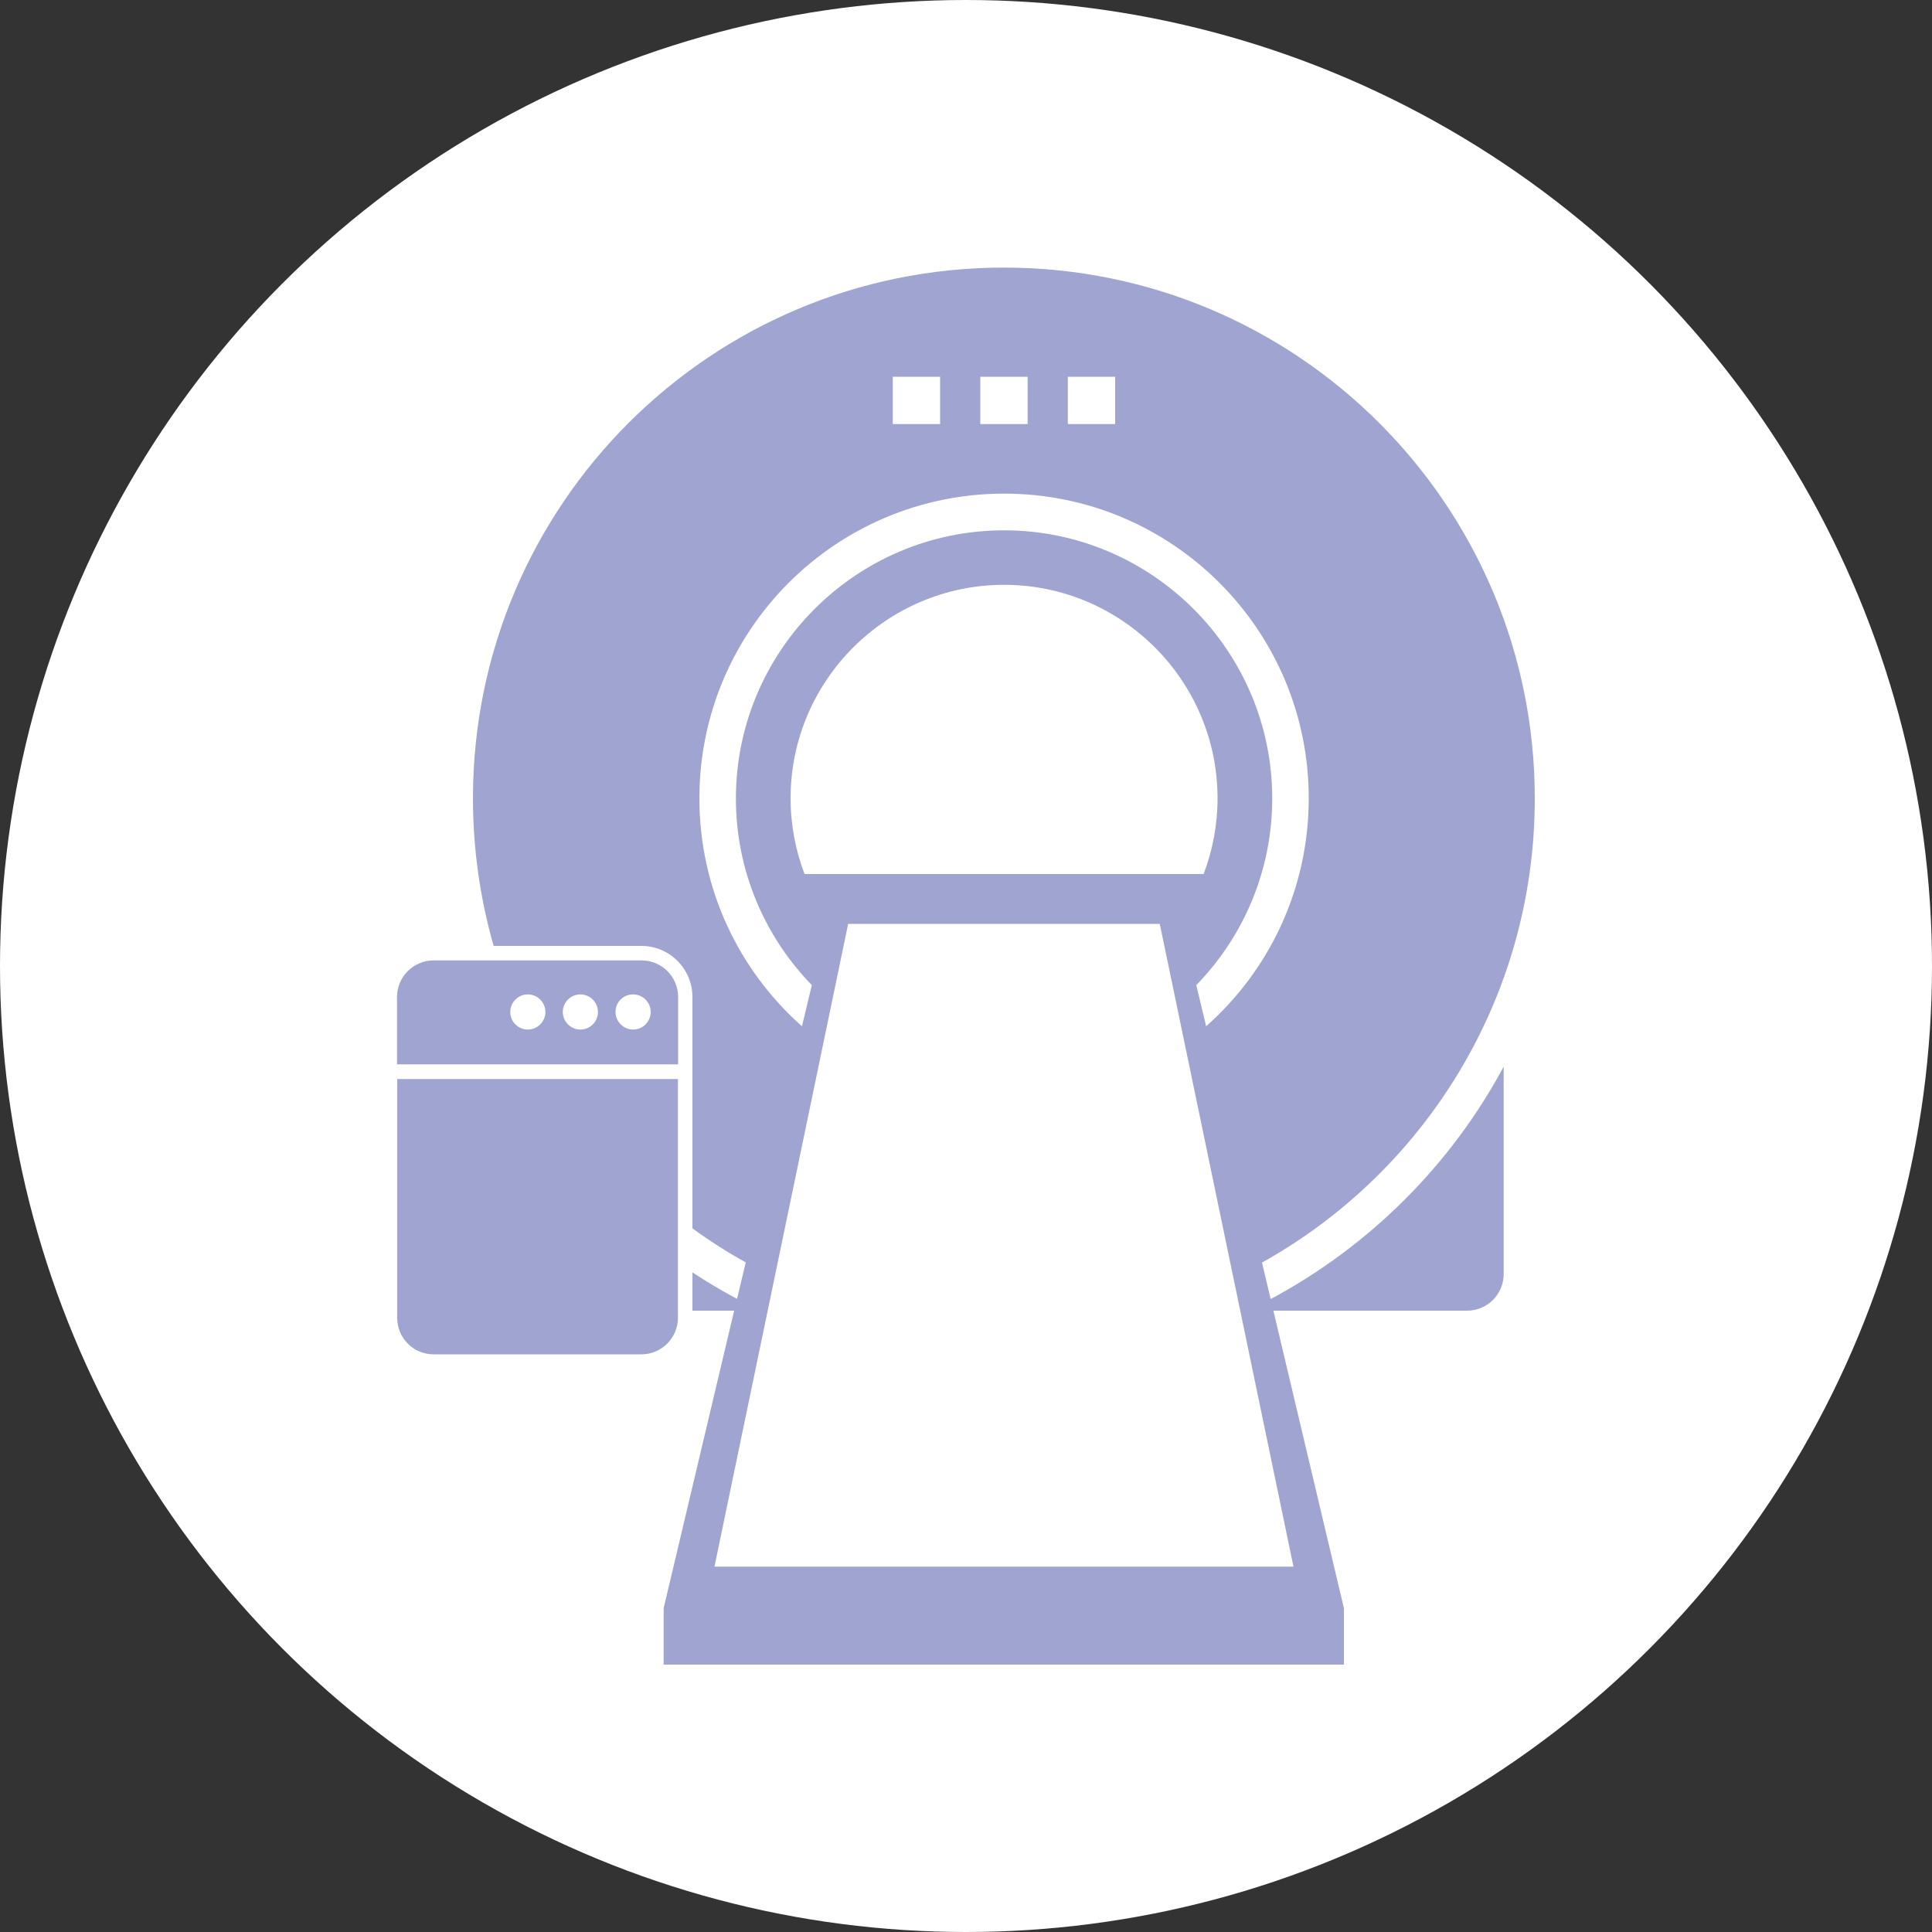 <?xml version="1.0" encoding="utf-8"?>
<!-- Generator: Adobe Illustrator 25.4.1, SVG Export Plug-In . SVG Version: 6.00 Build 0)  -->
<svg version="1.1" xmlns="http://www.w3.org/2000/svg" xmlns:xlink="http://www.w3.org/1999/xlink" x="0px" y="0px"
	 viewBox="0 0 100 100" style="enable-background:new 0 0 100 100;" xml:space="preserve">
<rect x="0" y="0" width="100" height="100" fill="#333333" stroke="none"/>
<style type="text/css">
	.st0{display:none;}
	.st1{display:inline;fill:#606060;}
	.st2{fill:#FFFFFF;}
	.st3{display:inline;}
	.st4{fill-rule:evenodd;clip-rule:evenodd;fill:#9FA4D0;}
	.st5{fill:#9FA4D0;}
	.st6{fill:#7B71AA;}
	.st7{fill-rule:evenodd;clip-rule:evenodd;fill:#7B71AA;}
	.st8{display:inline;fill:#654C95;}
	.st9{fill:#654C95;}
</style>
<g id="圖層_1" class="st0">
	<rect x="-3.97" y="-3.45" class="st1" width="107.61" height="106.45"/>
</g>
<g id="圖層_2">
	<circle class="st2" cx="50" cy="50" r="50"/>
</g>
<g id="圖層_3" class="st0">
	<g class="st3">
		<path class="st4" d="M26.88,22.75c15.42,0,30.83,0.01,46.25,0c0.39,0,0.93,0.08,1.14-0.13c0.54-0.54,1.27-1.22,1.27-1.85
			c0-0.5-0.89-1.12-1.51-1.46c-0.42-0.23-1.06-0.06-1.6-0.06c-7.48,0-14.97,0-22.45,0c-7.78,0-15.57,0-23.35,0
			c-1.53,0-2.31,0.7-2.15,1.92C24.66,22.61,25.73,22.75,26.88,22.75z"/>
		<path class="st4" d="M39.15,52.21c0-1.26-1.08-1.77-2.37-1.77h-0.98v3.51c0.23,0.04,0.57,0.06,1,0.06
			C38.01,54,39.15,53.54,39.15,52.21z"/>
		<path class="st4" d="M36.32,64.12c0.01-1.74-0.97-2.84-2.98-2.84c-0.49,0-0.86,0.04-1.11,0.1v5.81c0.24,0.04,0.59,0.05,0.96,0.05
			C35.22,67.24,36.32,66.11,36.32,64.12z"/>
		<path class="st4" d="M50.45,30.71c-0.25-0.72-0.41-1.37-0.57-2.01h-0.03c-0.16,0.66-0.34,1.33-0.56,2l-1.08,3.19h3.32L50.45,30.71
			z"/>
		<path class="st4" d="M38.86,47.99c0-1.08-0.82-1.5-2.02-1.5c-0.55,0-0.86,0.04-1.05,0.08v2.96h1.08
			C38.12,49.53,38.86,48.88,38.86,47.99z"/>
		<path class="st4" d="M26.55,70.3h46.91V25.14H26.55V70.3z M49.63,67.94h-4.14v-7.36h3.97v0.8h-3.02v2.32h2.86v0.79h-2.86v2.65
			h3.19V67.94z M68.5,60.84l-0.23,0.78c-0.39-0.18-0.88-0.32-1.63-0.32c-1.79,0-2.96,1.11-2.96,2.96c0,1.87,1.12,2.97,2.84,2.97
			c0.62,0,1.05-0.09,1.27-0.2v-2.19h-1.5v-0.76h2.42v3.54c-0.43,0.15-1.27,0.4-2.26,0.4c-1.11,0-2.03-0.28-2.75-0.97
			c-0.63-0.61-1.03-1.59-1.03-2.74c0.01-2.19,1.52-3.8,3.98-3.8C67.52,60.51,68.18,60.69,68.5,60.84z M63.61,45.49
			c1.15,0,1.87,0.25,2.18,0.41l-0.29,0.97c-0.45-0.22-1.09-0.38-1.86-0.38c-2.16,0-3.59,1.38-3.59,3.79c0,2.25,1.3,3.7,3.53,3.7
			c0.72,0,1.46-0.15,1.94-0.38l0.25,0.94c-0.44,0.22-1.31,0.44-2.43,0.44c-2.59,0-4.54-1.64-4.54-4.65
			C58.81,47.45,60.76,45.49,63.61,45.49z M55.49,60.58h3.96v0.8h-3.01v2.44h2.78v0.79h-2.78v3.33h-0.95V60.58z M49.04,27.43h1.72
			l3.77,11.04h-1.52L51.83,35h-3.91l-1.15,3.47H45.3L49.04,27.43z M34.6,45.77c0.52-0.11,1.34-0.19,2.17-0.19
			c1.19,0,1.95,0.2,2.52,0.67c0.48,0.35,0.76,0.9,0.76,1.62c0,0.89-0.59,1.66-1.56,2.02v0.03c0.87,0.22,1.9,0.94,1.9,2.31
			c0,0.79-0.31,1.39-0.78,1.84c-0.64,0.59-1.68,0.86-3.18,0.86c-0.82,0-1.45-0.05-1.84-0.11V45.77z M31.28,60.68
			c0.58-0.09,1.27-0.15,2.02-0.15c1.37,0,2.34,0.32,2.98,0.92c0.65,0.6,1.04,1.45,1.04,2.64c0,1.2-0.37,2.18-1.06,2.86
			c-0.69,0.69-1.82,1.06-3.25,1.06c-0.68,0-1.24-0.03-1.72-0.09V60.68z"/>
		<path class="st4" d="M74.03,71.86c-0.42-0.23-1.06-0.06-1.6-0.06c-7.48,0-14.97,0-22.45,0c-7.78,0-15.57,0-23.35,0
			c-1.53,0-2.31,0.7-2.15,1.92c0.19,1.44,1.26,1.57,2.41,1.57c6.63,0,13.27,0,19.9,0c-0.01,0.09-0.01,0.18-0.01,0.28v2.55
			c0,1.48,1.2,2.69,2.69,2.69h1.07c1.48,0,2.69-1.2,2.69-2.69v-2.55c0-0.09,0-0.18-0.01-0.27c6.64,0,13.28,0,19.92,0
			c0.39,0,0.93,0.08,1.14-0.13c0.54-0.54,1.27-1.22,1.27-1.85C75.55,72.82,74.65,72.19,74.03,71.86z M49.84,78.74
			c-1.24-0.09-1.77-0.96-1.57-2.6c1.21,0,2.42,0,3.62,0C51.96,77.94,51.22,78.84,49.84,78.74z"/>
	</g>
</g>
<g id="圖層_4">
	<g>
		<path class="st5" d="M65.77,67.24l-0.45-1.89c8.42-4.69,14.12-13.69,14.12-24.02c0-15.18-12.3-27.48-27.48-27.48
			c-15.18,0-27.48,12.3-27.48,27.48c0,2.65,0.38,5.21,1.07,7.63h7.65c1.46,0,2.64,1.19,2.64,2.64v11.98
			c0.88,0.64,1.8,1.23,2.76,1.76l-0.45,1.89c-0.79-0.42-1.56-0.88-2.31-1.37v1.98h2.16l-3.65,15.4v2.92h35.21v-2.92l-3.65-15.4
			h10.03c1.04,0,1.89-0.85,1.89-1.89V55.21C75.09,60.31,70.88,64.5,65.77,67.24z M55.27,19.5h2.45v2.45h-2.45V19.5z M50.74,19.5
			h2.45v2.45h-2.45V19.5z M46.21,19.5h2.45v2.45h-2.45V19.5z M36.2,41.32c0-8.71,7.06-15.77,15.77-15.77
			c8.71,0,15.77,7.06,15.77,15.77c0,4.7-2.05,8.91-5.31,11.8l-0.51-2.13c2.43-2.5,3.93-5.91,3.93-9.66
			c0-7.65-6.23-13.88-13.88-13.88c-7.65,0-13.88,6.23-13.88,13.88c0,3.75,1.5,7.16,3.93,9.66l-0.51,2.13
			C38.25,50.23,36.2,46.02,36.2,41.32z M40.92,41.32c0-6.09,4.96-11.05,11.05-11.05c6.09,0,11.05,4.96,11.05,11.05
			c0,1.38-0.26,2.7-0.72,3.92H41.64C41.18,44.02,40.92,42.7,40.92,41.32z M36.98,81.09l6.92-33.27h16.13l6.92,33.27H36.98z"/>
		<path class="st5" d="M22.44,70.1h10.76c1.04,0,1.89-0.85,1.89-1.89V55.85H20.56v12.37C20.56,69.26,21.4,70.1,22.44,70.1z"/>
		<path class="st5" d="M35.1,55.09V51.6c0-1.04-0.85-1.89-1.89-1.89H22.44c-1.04,0-1.89,0.85-1.89,1.89v3.49H35.1z M32.77,51.47
			c0.5,0,0.91,0.41,0.91,0.91c0,0.5-0.41,0.91-0.91,0.91c-0.5,0-0.91-0.41-0.91-0.91C31.85,51.88,32.26,51.47,32.77,51.47z
			 M30.04,51.47c0.5,0,0.91,0.41,0.91,0.91c0,0.5-0.41,0.91-0.91,0.91c-0.5,0-0.91-0.41-0.91-0.91
			C29.13,51.88,29.54,51.47,30.04,51.47z M27.32,51.47c0.5,0,0.91,0.41,0.91,0.91c0,0.5-0.41,0.91-0.91,0.91
			c-0.5,0-0.91-0.41-0.91-0.91C26.41,51.88,26.82,51.47,27.32,51.47z"/>
	</g>
</g>
<g id="圖層_5" class="st0">
	<g class="st3">
		<circle class="st5" cx="46.24" cy="20.22" r="8.34"/>
		<path class="st5" d="M43.85,75.01V58.34c0-1.32,1.07-2.38,2.38-2.38h13.1V38.24c0-2.74-1.85-5.11-4.51-5.78l-5.92-1.48
			c-0.41-0.11-0.84,0.02-1.13,0.31l-1.54,1.54l-1.54-1.54c-0.3-0.3-0.73-0.42-1.13-0.31l-5.92,1.48c-2.66,0.66-4.51,3.04-4.51,5.78
			v17.72c0,1.97,1.6,3.57,3.57,3.57h1.29l2.11,25.31c0.15,1.84,1.71,3.28,3.56,3.28h5.15c1.84,0,3.41-1.44,3.56-3.28l0.62-7.44
			h-6.75C44.92,77.4,43.85,76.33,43.85,75.01z"/>
		<path class="st5" d="M66.48,58.34H46.24v16.68h20.25c1.32,0,2.38-1.07,2.38-2.38V60.72C68.87,59.4,67.8,58.34,66.48,58.34z"/>
	</g>
</g>
<g id="圖層_6" class="st0">
	<g class="st3">
		<path class="st6" d="M61,49.37c-4.37,0-7.91-3.54-7.91-7.9c0-4.37,3.54-7.91,7.91-7.91c4.37,0,7.91,3.54,7.91,7.91
			C68.91,45.83,65.37,49.37,61,49.37z M31.51,54.42c1.22-1.08,3.09-0.96,4.18,0.26l7.54,8.55l8.99-10.89
			c0.38-0.46,0.87-0.77,1.4-0.94c1.85-1.06,4.47-1.35,7.39-1.35c2.71,0,5.17,0.25,6.99,1.13c0.27,0.09,0.54,0.2,0.78,0.37l14.3,9.86
			c0,0,0.01,0,0.01,0.01c0.1,0.07,0.19,0.16,0.28,0.24c0.06,0.05,0.13,0.1,0.18,0.16c0.01,0.01,0.01,0.01,0.02,0.02
			c0.06,0.06,0.1,0.13,0.14,0.19c0.07,0.09,0.14,0.17,0.2,0.26c0.06,0.09,0.1,0.19,0.14,0.28c0.04,0.08,0.08,0.15,0.11,0.23
			c0.04,0.1,0.06,0.2,0.09,0.31c0.02,0.08,0.05,0.16,0.06,0.24c0.02,0.1,0.02,0.19,0.02,0.29c0.01,0.09,0.02,0.19,0.02,0.28
			c0,0.09-0.02,0.18-0.03,0.26c-0.01,0.1-0.02,0.21-0.04,0.3c-0.02,0.09-0.06,0.18-0.09,0.27c-0.03,0.09-0.05,0.18-0.09,0.27
			c-0.05,0.11-0.11,0.21-0.17,0.32c-0.03,0.06-0.06,0.12-0.1,0.18c0,0-0.01,0.01-0.01,0.01c-0.12,0.17-0.25,0.33-0.41,0.47
			l-10.35,9.61c-0.54,0.5-1.21,0.75-1.89,0.78v1.35c0,0.14-0.02,0.28-0.03,0.42H50.88c-0.02-0.14-0.03-0.28-0.03-0.42V63.29
			l-5.26,6.38c-0.03,0.04-0.07,0.06-0.1,0.09c-0.08,0.08-0.14,0.17-0.23,0.24c-0.04,0.04-0.1,0.06-0.15,0.1
			c-0.08,0.06-0.16,0.12-0.24,0.17c-0.12,0.08-0.26,0.15-0.39,0.2c-0.08,0.03-0.16,0.07-0.24,0.1c-0.15,0.05-0.31,0.08-0.46,0.11
			c-0.07,0.01-0.14,0.03-0.21,0.04c-0.23,0.02-0.45,0.02-0.67-0.01c-0.01,0-0.02,0-0.02,0c-0.01,0-0.01,0-0.02,0
			c-0.22-0.03-0.44-0.1-0.64-0.18c-0.06-0.02-0.11-0.05-0.17-0.07c-0.21-0.1-0.41-0.22-0.6-0.37c-0.01-0.01-0.02-0.01-0.03-0.02
			c-0.05-0.04-0.1-0.1-0.15-0.14c-0.06-0.06-0.13-0.11-0.19-0.18l-9.83-11.15C30.17,57.37,30.28,55.5,31.51,54.42z M71.15,61.51
			c0,0.02,0,0.03,0,0.05v7.76l5.52-5.13l-5.52-3.81C71.15,61.03,71.15,61.5,71.15,61.51z M23.07,21.82h19.78
			c4.1,0,7.42,3.32,7.42,7.42v9.27c0,4.1-3.32,7.42-7.42,7.42l0.77,5.25l-6.95-5.25h-1.86H23.07c-4.09,0-7.42-3.32-7.42-7.42v-9.27
			C15.65,25.14,18.98,21.82,23.07,21.82z M24.23,36c0,0.55,0.45,0.99,0.99,0.99h5.03v5.03c0,0.55,0.44,0.99,0.99,0.99h4.18
			c0.55,0,0.99-0.45,0.99-0.99v-5.03h5.03c0.55,0,0.99-0.45,0.99-0.99v-4.17c0-0.55-0.45-0.99-0.99-0.99h-5.03v-5.03
			c0-0.55-0.44-0.99-0.99-0.99h-4.18c-0.55,0-0.99,0.45-0.99,0.99v5.03h-5.03c-0.55,0-0.99,0.44-0.99,0.99V36z"/>
	</g>
</g>
<g id="圖層_7" class="st0">
	<g class="st3">
		<path class="st7" d="M72.68,18.33c1.17,0,2.2,0.56,2.85,1.43c0.65-0.87,1.69-1.43,2.85-1.43c1.97,0,3.57,1.6,3.57,3.57
			c0,2.38-4.67,5.06-6.42,6.82c-1.76-1.76-6.42-4.44-6.42-6.82C69.11,19.93,70.71,18.33,72.68,18.33L72.68,18.33z"/>
		<path class="st7" d="M63.09,78.92c0.02,1.46-1.2,2.66-2.66,2.66h0c-1.45,0-2.89-1.2-2.89-2.66V58.66h-1.49v20.27
			c0,1.45-1.43,2.66-2.89,2.66l0,0c-1.46,0-2.66-1.2-2.66-2.66l-0.03-24.89l-1.43-8.42c-0.28-0.21-0.85-0.2-1.11,0.39L43.5,56.04
			c-0.01,0.02-0.02,0.04-0.02,0.06c-0.2,0.39-0.59,0.72-1.04,0.94c-0.61,0.27-1.34,0.33-1.89,0.13l-0.02-0.01h0l-0.02-0.01
			c-0.73-0.38-1.23-1.36-1.23-2.25c0-0.26,0.04-0.5,0.13-0.72c2.31-6.01,3.98-7.85,6.26-13.79c0.11-0.82,1.48-1.46,2.36-1.5v0
			c0.56,0,1.74-0.02,3.15-0.05l0-0.01l0.03,0.01l0.07,0l4.34-0.2l0.31,0.85l0.35,0.51h0.01l-0.87,10.93l1.35,1.33v0v0l1.35-1.33
			l-0.87-10.93h0.01l0.35-0.51l0.31-0.85c6.18,0.28,5.37-0.27,10.37-3.61c2.11-1.41,4.2-2.79,5.54-3.55
			c3.28-1.84,6.03,1.82,2.41,3.98l-8.96,6.01c-4.04,2.71-3.39,7.4-4.2,12.45L63.09,78.92L63.09,78.92z"/>
		<path class="st7" d="M57.02,26.29c2.95,0,5.33,2.39,5.33,5.33c0,2.95-2.39,5.33-5.33,5.33c-2.95,0-5.33-2.39-5.33-5.33
			C51.69,28.68,54.07,26.29,57.02,26.29L57.02,26.29z"/>
		<path class="st7" d="M16.04,54.68c0,0.89,0.5,1.87,1.23,2.25l0.02,0.01h0l0.02,0.01c0.55,0.2,1.28,0.14,1.89-0.13
			c0.45-0.22,0.84-0.55,1.04-0.94c0.01-0.02,0.02-0.04,0.02-0.06l3.99-9.12c0.38-0.87,1.43-0.48,1.26,0l-6.14,17.23l4.48,0.32H24
			l0,14.82c0,1.37,1.06,2.5,2.39,2.61c1.33-0.12,2.4-1.26,2.4-2.61V64.23h0.46h1.01h0.46v14.82c0,1.36,1.07,2.5,2.4,2.61
			c1.33-0.12,2.39-1.25,2.39-2.61l0-14.82h0.13l4.48-0.32l-6.14-17.23c-0.17-0.48,0.88-0.87,1.26,0l3.99,9.12
			c0.01,0.02,0.02,0.04,0.02,0.06c0.2,0.39,0.59,0.72,1.04,0.94c0.61,0.27,1.34,0.33,1.89,0.13l0.02-0.01h0l0.02-0.01
			c0.73-0.38,1.23-1.36,1.23-2.25c0-0.26-0.04-0.51-0.13-0.72c-2.31-6.01-3.52-6.93-5.8-12.87c-0.11-0.82-1.48-1.46-2.36-1.5v0
			c-0.85,0-3.08-0.05-5.42-0.09c-2.33,0.03-4.57,0.09-5.42,0.09v0c-0.88,0.03-2.25,0.68-2.36,1.5c-2.28,5.94-3.5,6.86-5.8,12.87
			C16.08,54.17,16.04,54.42,16.04,54.68L16.04,54.68z M29.75,27.98c-2.78,0.12-4.99,2.41-4.99,5.22c0,2.81,2.22,5.1,4.99,5.22
			c2.78-0.12,4.99-2.41,4.99-5.22C34.75,30.39,32.53,28.1,29.75,27.98L29.75,27.98z"/>
	</g>
</g>
<g id="圖層_8" class="st0">
	<g class="st3">
		<path class="st6" d="M85.21,48.71c-0.15-0.36-0.37-0.69-0.65-0.96c-0.28-0.28-0.6-0.5-0.97-0.65c-0.38-0.16-0.77-0.24-1.18-0.24
			c-0.41,0-0.81,0.08-1.19,0.24c-0.36,0.15-0.69,0.37-0.97,0.66c-0.28,0.28-0.5,0.61-0.65,0.97c-0.16,0.38-0.24,0.78-0.24,1.19
			c0.02,7.85-3.02,15.23-8.57,20.8c-5.56,5.57-12.94,8.64-20.78,8.64c-16.19,0-29.36-13.17-29.36-29.36
			c0-16.19,13.17-29.36,29.35-29.36h0c0.03,0,0.06,0,0.09,0l0,0h0h0c0.41,0,0.8-0.08,1.18-0.24c0.36-0.15,0.69-0.37,0.97-0.65
			c0.28-0.28,0.5-0.61,0.66-0.97c0.16-0.38,0.24-0.78,0.24-1.2c0-0.41-0.08-0.81-0.24-1.18c-0.15-0.36-0.37-0.69-0.65-0.97
			c-0.28-0.28-0.6-0.5-0.97-0.65c-0.38-0.16-0.78-0.24-1.19-0.24l0,0l-0.03,0c-2.52,0-5.06,0.27-7.54,0.81
			c-2.48,0.53-4.9,1.33-7.21,2.38c-2.34,1.06-4.56,2.37-6.6,3.89c-2.09,1.56-4.01,3.36-5.7,5.35c-2.51,2.95-4.51,6.26-5.94,9.86
			c-0.7,1.76-1.26,3.58-1.67,5.43c-0.41,1.84-0.68,3.73-0.79,5.61c-0.11,1.89-0.08,3.8,0.11,5.68c0.19,1.9,0.53,3.79,1.03,5.63
			c1.01,3.8,2.65,7.38,4.86,10.65c1.68,2.49,3.66,4.75,5.89,6.73c2.16,1.92,4.56,3.57,7.13,4.9c2.52,1.31,5.2,2.32,7.97,2.99
			c2.76,0.67,5.6,1.01,8.43,1.01c2.34,0,4.68-0.23,6.97-0.69c2.33-0.47,4.62-1.17,6.81-2.1c3.22-1.36,6.21-3.18,8.89-5.42
			c2.64-2.2,4.94-4.76,6.84-7.63c1.91-2.87,3.39-6,4.39-9.3c1.03-3.37,1.54-6.88,1.53-10.43C85.45,49.49,85.37,49.09,85.21,48.71z"
			/>
		<path class="st6" d="M48.66,70.24v5.6c0,0.74,0.6,1.34,1.34,1.34c0.74,0,1.34-0.6,1.34-1.34v-5.6c0-0.36-0.14-0.7-0.39-0.95
			C50.1,68.44,48.66,69.05,48.66,70.24z"/>
		<path class="st6" d="M49.98,22.82c-0.72,0-1.33,0.6-1.33,1.34v5.6c0,1.2,1.46,1.79,2.29,0.95c0.25-0.25,0.39-0.59,0.39-0.95l0-5.6
			C51.34,23.34,50.67,22.82,49.98,22.82z"/>
		<path class="st6" d="M63,69.83c-0.18-0.31-0.47-0.53-0.82-0.63c-1.16-0.31-2.1,0.94-1.51,1.97l1.08,1.88
			c0.37,0.64,1.19,0.86,1.84,0.49c0.64-0.37,0.86-1.19,0.49-1.84L63,69.83z"/>
		<path class="st6" d="M38.25,26.95c-0.44-0.77-1.38-0.83-1.96-0.41c-0.53,0.38-0.72,1.14-0.37,1.75L37,30.17
			c0.59,1.03,2.15,0.83,2.46-0.32c0.09-0.35,0.04-0.71-0.13-1.02C39.31,28.8,38.29,27.03,38.25,26.95z"/>
		<path class="st6" d="M73.05,61.76l-1.88-1.08c-1.04-0.6-2.28,0.36-1.97,1.51c0.09,0.35,0.32,0.64,0.63,0.82l1.88,1.08
			c1.03,0.59,2.28-0.35,1.97-1.51C73.58,62.23,73.36,61.94,73.05,61.76z"/>
		<path class="st6" d="M30.17,37l-1.88-1.08c-0.65-0.38-1.36-0.14-1.75,0.36c-0.5,0.65-0.29,1.57,0.4,1.97l1.88,1.08
			c1.04,0.6,2.28-0.37,1.97-1.51C30.71,37.47,30.48,37.18,30.17,37z"/>
		<path class="st6" d="M75.84,48.66h-5.6c-0.74,0-1.34,0.6-1.34,1.34c0,0.74,0.6,1.34,1.34,1.34l5.6,0c0.74,0,1.34-0.6,1.34-1.34
			C77.18,49.26,76.58,48.66,75.84,48.66z"/>
		<path class="st6" d="M30.71,49.05c-0.25-0.25-0.59-0.39-0.95-0.39l-5.6,0c-0.74,0-1.34,0.6-1.34,1.34c0,0.74,0.6,1.34,1.34,1.34
			l5.6,0C30.97,51.34,31.55,49.89,30.71,49.05z"/>
		<path class="st6" d="M28.83,60.67l-1.88,1.08c-0.64,0.37-0.86,1.19-0.49,1.84c0.37,0.64,1.19,0.86,1.84,0.49L30.17,63
			c0.64-0.37,0.86-1.19,0.49-1.84C30.29,60.52,29.47,60.3,28.83,60.67z"/>
		<path class="st6" d="M37,69.83l-1.08,1.88c-0.35,0.61-0.16,1.38,0.37,1.76c0.58,0.42,1.52,0.36,1.96-0.41l1.08-1.88
			c0.18-0.31,0.23-0.67,0.13-1.02C39.15,68.99,37.59,68.8,37,69.83z"/>
		<path class="st6" d="M75.3,23.85c-8.46,7.14-25.39,21.76-25.97,22.24c-15.53-7.04-14.62-6.66-14.84-6.66
			c-0.58,0-0.96,0.76-0.46,1.22L49.29,54c0.26,0.23,0.59,0.35,0.92,0.35c0.38,0,0.77-0.16,1.04-0.46
			c4.55-5.07,17.79-20.47,25.03-29.05C76.84,24.18,75.96,23.3,75.3,23.85z"/>
	</g>
</g>
<g id="圖層_9" class="st0">
	<path class="st8" d="M22.58,75.64c0,2.86,2.31,5.16,5.16,5.16h44.51c2.85,0,5.16-2.31,5.16-5.16c0-0.25-0.02-0.53-0.05-0.78
		c-0.04-0.29-0.11-0.58-0.2-0.85c-0.71-2.67-2.3-8.87-3-11.03c-0.07-0.38-0.36-1.09-0.36-1.09c-0.43-0.93-2.03-2.25-2.03-2.25
		c-0.06-0.04-0.44-0.22-0.49-0.26c-1.73-0.82-8.42-3.75-11.24-4.75c-0.51,2.11-5.29,16.03-6.06,17.96l-0.6-12.94
		c0.2-0.29,0.34-0.65,0.51-0.98l1.94-3.85c-1.4,1.13-3.45,1.84-5.76,1.84c-2.36,0-4.47-0.75-5.87-1.91l2,3.95
		c0.17,0.33,0.31,0.67,0.51,0.98l-0.6,12.95c-0.77-1.95-5.55-15.87-6.05-17.96c-2.82,1-9.51,3.93-11.24,4.75
		c-0.06,0.02-0.49,0.25-0.49,0.25c-0.87,0.53-2.04,2.27-2.04,2.27C26.13,62.26,26,62.62,25.93,63c-0.73,2.16-2.31,8.38-3,11.03
		c-0.09,0.27-0.16,0.56-0.2,0.86C22.69,75.15,22.67,75.42,22.58,75.64z M65.86,35.06c0,8.76-7.1,15.86-15.86,15.86
		s-15.86-7.1-15.86-15.86S41.24,19.2,50,19.2S65.86,26.3,65.86,35.06z"/>
</g>
<g id="圖層_10" class="st0">
	<g class="st3">
		<path class="st9" d="M64.18,27.44l-0.01,0.01c-0.2,0.2-0.39,0.38-0.57,0.56l-0.02,0.02l-0.02,0.02l-2.28,2.42l-0.1,0.12
			c-0.11,0.13-0.22,0.25-0.33,0.38c-0.28,0.32-0.54,0.62-0.78,0.92l-0.01,0.02l-0.02,0.02l-0.1,0.11v15.62H56.6
			c0.23,0.78,0.35,1.71,0.35,2.59v1.9c0.16,0.07,0.32,0.22,0.47,0.22h4.87c1.3,0,2.35-1.04,2.35-2.34V26.97
			c-0.16,0.09-0.19,0.18-0.29,0.29C64.29,27.32,64.24,27.38,64.18,27.44z"/>
		<path class="st9" d="M31.83,52.37h6.45v-2.12c0-0.89,0.12-1.81,0.35-2.59H34.2V21.92h15.59c0.31-0.31,0.61-0.59,0.9-0.86
			c0.13-0.12,0.26-0.25,0.4-0.37l0.01-0.01l0.01-0.01l0.19-0.17l0.01-0.01l0.08-0.07l0.07-0.06l0.01-0.01l0,0l0,0l0.05-0.04
			l0.09-0.08l0.37-0.32l0.37-0.32l0,0l0,0l0.19-0.16l0.02-0.02l0.02-0.02l0.2-0.17l0.01-0.01l0.01-0.01l0.81-0.66l0.02-0.02
			l0.02-0.01c0.26-0.21,0.52-0.4,0.77-0.59l0.08-0.06c0.32-0.24,0.63-0.46,0.91-0.66c0.01-0.01,0.02-0.01,0.03-0.01H31.83
			c-1.3,0-2.33,1.04-2.33,2.34v30.47C29.49,51.33,30.53,52.37,31.83,52.37z"/>
		<path class="st9" d="M58.79,19.78c-0.28,0.2-0.56,0.39-0.83,0.6c-0.27,0.21-0.54,0.41-0.81,0.62l-0.81,0.66l-0.2,0.17l-0.19,0.16
			l-0.37,0.32l-0.37,0.32l-0.09,0.08l-0.05,0.04l-0.01,0.01l-0.01,0l-0.03,0.03l-0.02,0.02l-0.19,0.17c-0.5,0.47-1.02,0.93-1.5,1.42
			l-0.73,0.73c-0.24,0.25-0.47,0.5-0.7,0.75l-0.35,0.38l-0.34,0.39l-0.68,0.77c-0.44,0.53-0.88,1.05-1.29,1.6
			c-0.42,0.54-0.83,1.09-1.23,1.65c-0.39,0.56-0.78,1.13-1.15,1.71c-0.03,0.04-0.05,0.09-0.08,0.13l-4.54-3.91
			c-0.46-0.39-1.03-0.59-1.6-0.59c-0.57,0-1.14,0.2-1.6,0.59c-1.02,0.88-1.14,2.43-0.25,3.45l6.61,7.66
			c0.16,0.18,0.35,0.36,0.56,0.5c0.52,0.36,1.11,0.53,1.69,0.53c0.94,0,1.87-0.45,2.45-1.28l0.42-0.61l0,0l0.19-0.34
			c0.07-0.12,0.14-0.25,0.22-0.38c0.14-0.26,0.3-0.52,0.45-0.78c0.31-0.52,0.62-1.04,0.94-1.56l0.48-0.78l0.5-0.77
			c0.17-0.25,0.34-0.51,0.51-0.76c0.16-0.26,0.34-0.5,0.52-0.76c0.34-0.51,0.71-0.99,1.06-1.5l0.55-0.73l0.27-0.37l0.28-0.36
			c0.19-0.24,0.38-0.48,0.56-0.72l0.58-0.71c0.38-0.48,0.79-0.93,1.19-1.39l0.15-0.17l0.02-0.02c0,0,0,0,0,0
			c0,0,0.01-0.01,0.01-0.01c0,0-0.01,0.01-0.03,0.03l0.01-0.01l0.01-0.01l0.04-0.04l0.08-0.09l0.33-0.36l0.33-0.36l0.16-0.18
			l0.16-0.16l0.62-0.65l0.65-0.66c0.21-0.22,0.43-0.44,0.66-0.65c0.22-0.22,0.44-0.44,0.67-0.64c0.45-0.42,0.91-0.84,1.37-1.26
			l0.7-0.61c0.23-0.2,0.48-0.4,0.71-0.6c0.48-0.4,0.96-0.8,1.45-1.18c0.49-0.39,0.99-0.77,1.49-1.14c0.5-0.38,1.01-0.74,1.53-1.11
			l0.01-0.01c0.49-0.35,0.71-0.98,0.52-1.57c-0.19-0.59-0.74-0.97-1.33-0.97c-0.14,0-0.29,0.02-0.43,0.07
			c-0.32,0.1-0.64,0.22-0.96,0.34c-0.32,0.12-0.63,0.24-0.95,0.37c-0.63,0.26-1.24,0.54-1.86,0.83c-0.61,0.3-1.21,0.61-1.81,0.93
			c-0.6,0.33-1.18,0.68-1.76,1.03l-0.86,0.54c-0.28,0.19-0.56,0.38-0.85,0.57C59.34,19.38,59.07,19.58,58.79,19.78z"/>
		<path class="st9" d="M47.62,43.96c-3.28,0-5.57,2.59-5.57,6.29v8.78c-0.49,0.09-1,0.23-1.4,0.42c-2.26,1.07-3.78,3.31-3.78,5.56
			v3.35v3.93c0,0.64,0.16,1.29,0.46,1.86l0.03,0.05l0.03,0.05l5.72,9.18c0.64,1.28,1.87,2.07,3.23,2.07h14.73
			c1.69,0,3.18-1.27,3.57-3.03c0.33-1.07,3.74-12.3,4.54-15.87c0.03-0.12,0.04-0.33,0.06-1.55l-0.04-0.01V65
			c0-3.47-2.77-6.29-6.23-6.29c-0.05,0-0.1,0-0.19,0c-1.18-1.33-2.86-2.1-4.66-2.1c0,0-0.16,0-0.39,0.01
			c-0.96-1.17-2.56-1.96-4.38-2.13v-4.24c0-1.77-0.41-3.21-1.23-4.29C51.42,45.05,50.08,43.96,47.62,43.96z M58.13,60.56
			c0.85,0,1.59,0.47,1.99,1.16l-0.8,5.54c0,0.03-0.01,0.07-0.01,0.11c-0.03,0.63,0.45,1.16,1.07,1.19c0.63,0.03,1.16-0.45,1.19-1.07
			l0.23-4.44c0.32-0.24,0.71-0.37,1.18-0.37c1.29,0,2.29,1.04,2.29,2.33v0.71l-4.21,15.85H46.34l-5.54-9.28v-3.93v-3.46
			c0-0.85,0.77-2.09,2.04-2.09c0.4,0,0.75,0.08,1.06,0.23l-0.26,7.31c0,0.03,0,0.06,0,0.08c0.02,0.63,0.55,1.11,1.17,1.09
			c0.63-0.02,1.11-0.55,1.09-1.17l-0.07-2.07V50.25c0-1.29,0.53-2.34,1.82-2.34c1.53,0,2.1,0.91,2.1,2.34
			c0,2.11,0.07,7.71,0.12,11.07l0.04,5.13c0,0.03,0,0.06,0,0.08c0.05,0.62,0.6,1.09,1.22,1.04c0.62-0.05,1.09-0.6,1.04-1.22
			l-0.6-7.42c0.4-0.29,0.9-0.47,1.43-0.47c0.82,0,1.55,0.42,1.99,1.05l-0.24,6.78c0,0.03,0,0.06,0,0.08
			c0.02,0.63,0.55,1.11,1.17,1.09c0.63-0.02,1.11-0.55,1.09-1.17l-0.19-5.4C57.18,60.67,57.64,60.56,58.13,60.56z"/>
	</g>
</g>
<g id="圖層_11" class="st0">
	<g class="st3">
		<path class="st9" d="M24.81,22.66h-0.6c-0.44,0-0.79,0.25-0.79,0.57V36.6c0,0.31-0.36,0.57-0.79,0.57c-0.44,0-0.79-0.25-0.79-0.57
			V23.23c0-0.31-0.36-0.57-0.79-0.57h-0.17h-0.17c-0.44,0-0.79,0.25-0.79,0.57V36.6c0,0.31-0.36,0.57-0.79,0.57
			s-0.79-0.25-0.79-0.57V23.23c0-0.31-0.36-0.57-0.79-0.57h-0.6c-0.44,0-0.79,0.25-0.79,0.57v19.51c0,1.49,1.69,2.71,3.78,2.71
			h-0.21l0.01,0.45l-0.73,30.06c-0.02,0.76,0.84,1.38,1.9,1.38l0,0c1.06,0,1.91-0.62,1.9-1.38L22.03,45.9l0.01-0.45h-0.21
			c2.09,0,3.78-1.21,3.78-2.71V23.23C25.61,22.91,25.25,22.66,24.81,22.66z"/>
		<path class="st9" d="M56.54,22.66C41.44,22.66,29.2,34.9,29.2,50s12.24,27.34,27.34,27.34S83.88,65.1,83.88,50
			S71.64,22.66,56.54,22.66z M56.54,73.15c-12.79,0-23.15-10.37-23.15-23.15s10.37-23.15,23.15-23.15S79.69,37.21,79.69,50
			S69.33,73.15,56.54,73.15z"/>
		<path class="st9" d="M54.56,50.87c0.77-0.77,1.19-1.8,1.19-2.88V34.16c0-2.73-2.63-4.71-5.24-3.91
			C42.05,32.82,35.89,40.69,35.89,50c0,3.51,0.87,6.81,2.42,9.7c1.29,2.41,4.54,2.88,6.48,0.95L54.56,50.87z"/>
		<path class="st9" d="M72.45,38.16c0-0.61-0.46-1.11-1.05-1.17c0.06-0.18,0.1-0.37,0.1-0.57c0-0.96-0.78-1.74-1.74-1.74
			c-0.27,0-0.52,0.06-0.74,0.17c-0.1-0.06-0.22-0.11-0.34-0.14c-0.21-0.31-0.57-0.51-0.97-0.51c-0.06,0-0.13,0.01-0.19,0.02
			c0.12-0.18,0.19-0.4,0.19-0.64c0-0.65-0.53-1.18-1.18-1.18c-0.24,0-0.47,0.07-0.66,0.2c-0.29-0.57-0.88-0.97-1.56-0.97
			c-0.28,0-0.54,0.07-0.77,0.18c-0.17-0.76-0.84-1.34-1.65-1.36c-0.29-0.23-0.66-0.36-1.06-0.36c-0.11,0-0.21,0.01-0.31,0.03
			c-0.32-0.45-0.84-0.75-1.43-0.75c-0.96,0-1.74,0.78-1.74,1.74c0,0.75,0.47,1.39,1.14,1.63c-0.07,0.11-0.12,0.23-0.15,0.36
			c-0.59,0.28-0.99,0.88-0.99,1.57c0,0.6,0.3,1.12,0.75,1.44c-0.46,0.31-0.75,0.84-0.75,1.44c0,0.39,0.13,0.75,0.34,1.04
			c-0.31,0.21-0.51,0.57-0.51,0.97c0,0.16,0.03,0.32,0.09,0.46c-0.06,0.14-0.09,0.3-0.09,0.46c0,0.32,0.13,0.62,0.34,0.83
			c-0.11,0.23-0.18,0.49-0.18,0.76c0,0.41,0.14,0.79,0.38,1.09c-0.13,0.19-0.2,0.41-0.2,0.65c0,0.3,0.11,0.57,0.29,0.78
			c-0.18,0.28-0.29,0.61-0.29,0.97c0,0.4,0.14,0.77,0.37,1.07c-0.22,0.22-0.37,0.52-0.37,0.85c0,0.65,0.53,1.18,1.18,1.18
			c0.09,0,0.18-0.01,0.26-0.03c0.3,0.26,0.7,0.42,1.13,0.42c0.32,0,0.61-0.09,0.87-0.23c0.22,0.24,0.53,0.39,0.87,0.39
			c0.24,0,0.46-0.07,0.64-0.19c0.25,0.13,0.53,0.21,0.83,0.21c0.4,0,0.77-0.14,1.07-0.37c0.19,0.13,0.42,0.21,0.68,0.21
			c0.52,0,0.96-0.33,1.12-0.8c0.01-0.01,0.02-0.01,0.03-0.02c0.2,0.37,0.59,0.63,1.04,0.63c0.52,0,0.97-0.34,1.12-0.81
			c0.25,0.2,0.55,0.33,0.88,0.37c0.22,0.27,0.55,0.44,0.92,0.44c0.2,0,0.38-0.05,0.55-0.13c0.31,0.3,0.73,0.48,1.2,0.48
			c0.54,0,1.03-0.25,1.35-0.63c0.12,0.04,0.26,0.07,0.4,0.07c0.46,0,0.87-0.27,1.06-0.66c0.83-0.13,1.47-0.85,1.47-1.72
			c0-0.93-0.73-1.69-1.65-1.74c0.39-0.32,0.64-0.81,0.64-1.35c0-0.54-0.25-1.03-0.63-1.35c0.04-0.12,0.07-0.26,0.07-0.4
			c0-0.65-0.53-1.18-1.18-1.18c-0.01,0-0.02,0-0.03,0c0.02-0.11,0.03-0.23,0.03-0.35c0-0.69-0.4-1.28-0.98-1.56
			C72.45,38.29,72.45,38.23,72.45,38.16z"/>
		<path class="st9" d="M72.3,50.78H58.58c-1.1,0-2.15,0.44-2.93,1.21l-9.7,9.7c-1.96,1.96-1.49,5.28,0.96,6.58
			c2.87,1.52,6.15,2.38,9.62,2.38c9.25,0,17.07-6.08,19.7-14.46C77.08,53.51,75.1,50.78,72.3,50.78z M52.41,63.56
			c-0.3,0.47-0.55,0.86-0.73,1.13c-0.18,0.27-0.28,0.43-0.28,0.43l-0.11-0.07c0,0,0-0.05,0.02-0.15c0.01-0.09,0.03-0.23,0.06-0.4
			c0.03-0.17,0.08-0.38,0.13-0.61c0.06-0.23,0.13-0.48,0.22-0.76c0.09-0.27,0.19-0.56,0.31-0.86c0.12-0.3,0.25-0.61,0.4-0.93
			c0.07-0.16,0.15-0.32,0.23-0.48c0.04-0.08,0.08-0.16,0.12-0.24c0.04-0.08,0.09-0.16,0.13-0.24c0.17-0.32,0.36-0.64,0.55-0.96
			c0.2-0.31,0.4-0.62,0.61-0.92c0.1-0.15,0.21-0.3,0.32-0.44c0.11-0.14,0.21-0.29,0.32-0.42c0.22-0.27,0.44-0.53,0.65-0.77
			c0.22-0.24,0.43-0.46,0.64-0.66c0.41-0.4,0.79-0.71,1.06-0.92c0.14-0.11,0.26-0.18,0.33-0.24c0.08-0.05,0.12-0.08,0.12-0.08
			l0.11,0.07c0,0-0.09,0.16-0.26,0.44c-0.17,0.28-0.4,0.68-0.69,1.15c-0.58,0.95-1.35,2.21-2.12,3.48
			C53.79,61.36,53,62.62,52.41,63.56z M57.36,65.02c-0.44,0.68-0.82,1.24-1.08,1.63c-0.26,0.39-0.41,0.62-0.41,0.62l-0.12-0.08
			c0,0,0.01-0.07,0.05-0.2c0.04-0.13,0.08-0.32,0.15-0.56c0.07-0.24,0.16-0.52,0.27-0.84c0.11-0.32,0.25-0.68,0.4-1.06
			c0.16-0.38,0.33-0.79,0.53-1.22c0.2-0.42,0.41-0.87,0.65-1.32c0.11-0.23,0.24-0.45,0.37-0.68c0.06-0.11,0.13-0.23,0.19-0.35
			c0.07-0.11,0.13-0.23,0.2-0.34c0.26-0.46,0.55-0.92,0.84-1.38c0.3-0.45,0.59-0.9,0.9-1.34c0.15-0.22,0.31-0.43,0.46-0.64
			c0.15-0.21,0.31-0.42,0.47-0.62c0.31-0.4,0.62-0.78,0.92-1.14c0.3-0.36,0.6-0.69,0.88-0.99c0.28-0.3,0.55-0.57,0.79-0.8
			c0.24-0.24,0.47-0.43,0.65-0.59c0.18-0.17,0.34-0.28,0.44-0.37c0.1-0.08,0.16-0.13,0.16-0.13l0.12,0.08c0,0-0.14,0.23-0.39,0.63
			c-0.25,0.4-0.6,0.98-1.03,1.66c-0.87,1.37-2.02,3.19-3.18,5.02C59.42,61.85,58.25,63.66,57.36,65.02z M70.46,54.53
			c-0.23,0.36-0.55,0.89-0.95,1.51c-0.79,1.25-1.85,2.91-2.91,4.57c-1.08,1.65-2.15,3.3-2.96,4.54c-0.4,0.62-0.75,1.13-0.99,1.49
			c-0.24,0.36-0.38,0.56-0.38,0.56l-0.11-0.07c0,0,0.01-0.07,0.04-0.18c0.03-0.12,0.07-0.29,0.14-0.51
			c0.06-0.22,0.15-0.47,0.25-0.77c0.1-0.29,0.22-0.62,0.37-0.96c0.14-0.35,0.3-0.72,0.48-1.11c0.18-0.39,0.38-0.79,0.6-1.2
			c0.1-0.21,0.22-0.41,0.34-0.62c0.06-0.1,0.12-0.21,0.17-0.31c0.06-0.1,0.12-0.21,0.18-0.31c0.24-0.42,0.51-0.84,0.77-1.25
			c0.27-0.41,0.54-0.82,0.83-1.22c0.14-0.2,0.28-0.39,0.42-0.58c0.14-0.19,0.28-0.38,0.43-0.56c0.28-0.37,0.57-0.71,0.85-1.04
			c0.28-0.32,0.55-0.62,0.81-0.9c0.26-0.27,0.5-0.52,0.73-0.73c0.22-0.21,0.43-0.39,0.6-0.54c0.16-0.15,0.31-0.26,0.4-0.34
			c0.1-0.08,0.15-0.11,0.15-0.11l0.11,0.07C70.81,53.96,70.68,54.17,70.46,54.53z"/>
	</g>
</g>
</svg>
